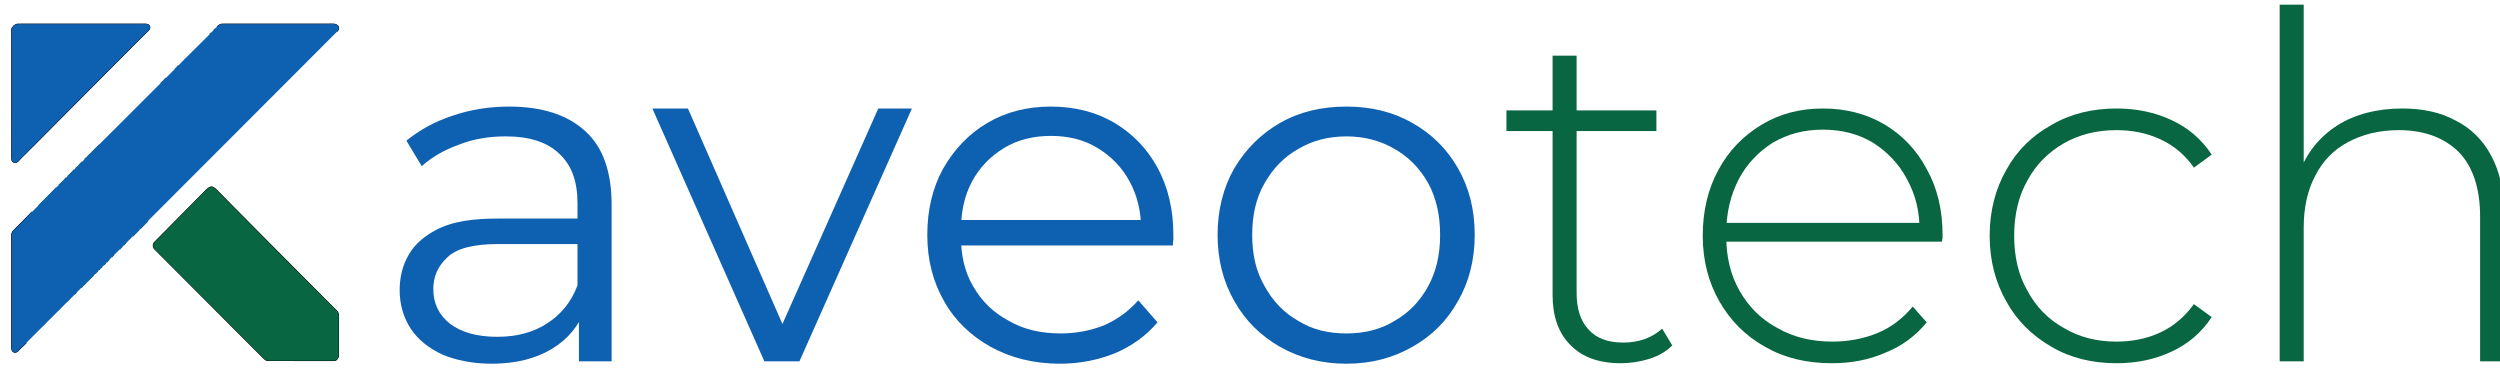 <?xml version="1.0" encoding="UTF-8" standalone="no"?>
<!DOCTYPE svg PUBLIC "-//W3C//DTD SVG 1.1//EN" "http://www.w3.org/Graphics/SVG/1.1/DTD/svg11.dtd">
<svg width="100%" height="100%" viewBox="0 0 200 31" version="1.1" xmlns="http://www.w3.org/2000/svg" xmlns:xlink="http://www.w3.org/1999/xlink" xml:space="preserve" xmlns:serif="http://www.serif.com/" style="fill-rule:evenodd;clip-rule:evenodd;">
    <g transform="matrix(1,0,0,1,-1183.61,-1824.15)">
        <g transform="matrix(0.01,0,0,0.01,1196.89,1840.01)">
            <g transform="matrix(1,0,0,1,-2133.33,-2133.33)">
                <g transform="matrix(4.167,0,0,4.167,0,0)">
                    <path d="M218.47,182.03C218.53,182.41 218.32,182.98 218.03,183.24C216.577,184.593 215.86,186.027 215.88,187.54C216.073,205.387 216.167,222.043 216.16,237.51C216.127,339.47 216.093,406.137 216.06,437.51C216.06,439.23 216.83,440.693 218.37,441.9C224.02,446.34 228.16,440.31 232.09,436.09C234.597,433.403 238.827,429.243 244.78,423.61C247.34,421.18 248.87,418.94 251.3,416.84C252.167,416.1 252.993,415.33 253.78,414.53C263.74,404.317 281.53,386.367 307.15,360.68C316.777,351.027 326.42,341.4 336.08,331.8C341.873,326.04 347.817,320.08 353.91,313.92C355.03,312.793 356.163,311.65 357.31,310.49C365.343,302.397 369.787,297.89 370.64,296.97C371.213,296.35 371.84,295.787 372.52,295.28C373.207,294.767 373.82,294.197 374.36,293.57C375.12,292.683 375.747,291.99 376.24,291.49C421.027,246.403 443.997,223.283 445.15,222.13C450.163,217.103 455.187,212.133 460.22,207.22C469.127,198.527 474.803,192.953 477.25,190.5C479.463,188.28 480.717,186.12 481.01,184.02C481.076,183.594 481.027,183.159 480.87,182.76C480.217,181.027 479.103,179.63 477.53,178.57C476.863,178.123 475.067,177.9 472.14,177.9C370.707,178 289.08,178.013 227.26,177.94C225.327,177.94 223.557,178.527 221.95,179.7C220.83,180.513 219.67,181.29 218.47,182.03" style="fill:none;fill-rule:nonzero;stroke:rgb(8,49,90);stroke-width:2px;"/>
                    <path d="M840.36,192.11C840.473,191.363 840.803,190.667 841.35,190.02C846.79,183.57 840.31,177.6 833.78,177.78C830.667,177.867 824.583,177.917 815.53,177.93C777.01,178.01 711.833,178.013 620,177.94C617.48,177.94 615.81,178.283 614.99,178.97C613.33,180.35 611.583,181.633 609.75,182.82" style="fill:none;fill-rule:nonzero;stroke:rgb(8,49,90);stroke-width:2px;"/>
                    <path d="M476.97,555.86L462.13,570.85" style="fill:none;fill-rule:nonzero;stroke:rgb(12,99,122);stroke-width:2px;"/>
                    <path d="M461.09,571.87L448.12,584.9" style="fill:none;fill-rule:nonzero;stroke:rgb(12,99,122);stroke-width:2px;"/>
                    <path d="M435.26,598.08C433.453,598.733 432.123,600.027 431.27,601.96" style="fill:none;fill-rule:nonzero;stroke:rgb(12,99,122);stroke-width:2px;"/>
                    <path d="M428.2,605.01C425.98,606.177 424.353,607.827 423.32,609.96" style="fill:none;fill-rule:nonzero;stroke:rgb(12,99,122);stroke-width:2px;"/>
                    <path d="M412.17,621.05C410.397,621.817 409.053,623.12 408.14,624.96" style="fill:none;fill-rule:nonzero;stroke:rgb(12,99,122);stroke-width:2px;"/>
                    <path d="M403.25,629.86C401.203,631.2 399.5,632.92 398.14,635.02" style="fill:none;fill-rule:nonzero;stroke:rgb(12,99,122);stroke-width:2px;"/>
                    <path d="M396.28,636.89C394.913,637.57 393.867,638.593 393.14,639.96" style="fill:none;fill-rule:nonzero;stroke:rgb(12,99,122);stroke-width:2px;"/>
                    <path d="M393.14,639.96C392.38,640.187 392.073,640.53 392.22,640.99" style="fill:none;fill-rule:nonzero;stroke:rgb(12,99,122);stroke-width:2px;"/>
                    <path d="M389.24,643.89C387.893,644.577 386.847,645.603 386.1,646.97" style="fill:none;fill-rule:nonzero;stroke:rgb(12,99,122);stroke-width:2px;"/>
                    <path d="M385.27,647.93C384.223,648.257 383.523,648.943 383.17,649.99" style="fill:none;fill-rule:nonzero;stroke:rgb(12,99,122);stroke-width:2px;"/>
                    <path d="M381.2,651.85C379.14,653.19 377.44,654.887 376.1,656.94" style="fill:none;fill-rule:nonzero;stroke:rgb(12,99,122);stroke-width:2px;"/>
                    <path d="M374.18,658.91C373.933,658.837 373.683,658.923 373.43,659.17C368.73,663.81 364.07,668.493 359.45,673.22C359.21,673.46 359.12,673.67 359.18,673.85" style="fill:none;fill-rule:nonzero;stroke:rgb(12,99,122);stroke-width:2px;"/>
                    <path d="M359.18,673.85C355.44,676.837 352.07,680.207 349.07,683.96" style="fill:none;fill-rule:nonzero;stroke:rgb(12,99,122);stroke-width:2px;"/>
                    <path d="M340.21,693.08C338.177,694.013 336.923,695.317 336.45,696.99" style="fill:none;fill-rule:nonzero;stroke:rgb(12,99,122);stroke-width:2px;"/>
                    <path d="M244.09,789.24C237.837,794.753 232.513,799.877 228.12,804.61C226.027,806.87 223.7,807.91 221.14,807.73C220.81,807.704 220.49,807.608 220.2,807.45C216.73,805.5 216.11,803.7 216.12,799.39C216.147,724.403 216.153,652.317 216.14,583.13C216.14,579.31 216.61,576.94 219.16,574.41C231.127,562.557 242.937,550.527 254.59,538.32" style="fill:none;fill-rule:nonzero;stroke:rgb(8,49,90);stroke-width:2px;"/>
                    <path d="M266.86,525.99C267.087,526.143 267.333,526.09 267.6,525.83C279.18,514.517 290.553,502.98 301.72,491.22" style="fill:none;fill-rule:nonzero;stroke:rgb(12,99,122);stroke-width:2px;"/>
                    <path d="M306.07,486.92C311.41,482.453 316.3,477.563 320.74,472.25" style="fill:none;fill-rule:nonzero;stroke:rgb(12,99,122);stroke-width:2px;"/>
                    <path d="M322.74,470.19C327.587,466.163 332.007,461.73 336,456.89" style="fill:none;fill-rule:nonzero;stroke:rgb(12,99,122);stroke-width:2px;"/>
                    <path d="M337.96,454.75C339.4,453.983 340.897,452.793 342.45,451.18C345.977,447.527 348.703,444.527 350.63,442.18" style="fill:none;fill-rule:nonzero;stroke:rgb(12,99,122);stroke-width:2px;"/>
                    <path d="M355.56,437.14C357.04,436.533 358.137,435.463 358.85,433.93" style="fill:none;fill-rule:nonzero;stroke:rgb(12,99,122);stroke-width:2px;"/>
                    <path d="M359.67,432.74C359.737,432.833 359.823,432.913 359.93,432.98C360.094,433.078 360.3,433.058 360.43,432.93L367.83,425.52C367.856,425.501 367.874,425.472 367.88,425.44C367.94,425.233 367.85,425.09 367.61,425.01" style="fill:none;fill-rule:nonzero;stroke:rgb(12,99,122);stroke-width:2px;"/>
                    <path d="M368.78,423.71C368.84,423.823 368.913,423.91 369,423.97C369.12,424.057 369.288,424.044 369.4,423.94C374.167,419.267 378.9,414.56 383.6,409.82C384.007,409.4 384.047,409.057 383.72,408.79" style="fill:none;fill-rule:nonzero;stroke:rgb(12,99,122);stroke-width:2px;"/>
                    <path d="M501.68,291.22C505.627,288.207 508.97,284.82 511.71,281.06" style="fill:none;fill-rule:nonzero;stroke:rgb(12,99,122);stroke-width:2px;"/>
                    <path d="M529.02,263.7C531.887,262.12 534.13,259.887 535.75,257" style="fill:none;fill-rule:nonzero;stroke:rgb(12,99,122);stroke-width:2px;"/>
                    <path d="M546.81,245.75C547.49,245.723 547.723,245.473 547.51,245" style="fill:none;fill-rule:nonzero;stroke:rgb(12,99,122);stroke-width:2px;"/>
                    <path d="M595.73,197.21C597.277,196.483 598.303,195.4 598.81,193.96" style="fill:none;fill-rule:nonzero;stroke:rgb(12,99,122);stroke-width:2px;"/>
                    <path d="M602.94,189.76C603.453,189.747 603.723,189.533 603.75,189.12" style="fill:none;fill-rule:nonzero;stroke:rgb(12,99,122);stroke-width:2px;"/>
                    <path d="M603.75,189.12C605.083,188.367 606.117,187.327 606.85,186" style="fill:none;fill-rule:nonzero;stroke:rgb(12,99,122);stroke-width:2px;"/>
                    <path d="M606.85,186C607.33,185.933 607.543,185.61 607.49,185.03" style="fill:none;fill-rule:nonzero;stroke:rgb(12,99,122);stroke-width:2px;"/>
                    <path d="M601.22,490.72C598.427,490.1 595.933,490.693 593.74,492.5C591.367,494.447 589.517,496.093 588.19,497.44C543.923,542.28 518.957,567.563 513.29,573.29C501.017,585.703 493.883,592.9 491.89,594.88C490.89,595.873 490.137,596.607 489.63,597.08C489.385,597.312 489.172,597.578 489,597.87C487.373,600.663 487.167,603.587 488.38,606.64C488.519,607.004 488.722,607.339 488.98,607.63C490.32,609.15 491.797,610.72 493.41,612.34C549.523,668.673 593.1,712.347 624.14,743.36C625.68,744.9 627.98,746.87 629.73,748.82C630.763,749.973 632.813,752.083 635.88,755.15C654.307,773.57 669.49,788.81 681.43,800.87C688.763,808.27 695.6,814.953 701.94,820.92C703.767,822.64 706.28,823.49 709.48,823.47C734.44,823.357 775.81,823.357 833.59,823.47C835.13,823.477 836.217,823.36 836.85,823.12C840.97,821.54 843.15,816.69 843.18,812.5C843.207,808.12 843.213,785.063 843.2,743.33C843.2,738.637 843.163,736.083 843.09,735.67C842.61,732.777 841.543,730.503 839.89,728.85C776.68,665.61 728.69,617.82 673.27,561.53C655.777,543.763 636.78,524.607 616.28,504.06C612.91,500.68 608.53,495.77 604.7,492.81C603.107,491.577 601.947,490.88 601.22,490.72" style="fill:none;fill-rule:nonzero;stroke:rgb(5,52,34);stroke-width:2px;"/>
                </g>
                <g transform="matrix(4.167,0,0,4.167,0,0)">
                    <path d="M218.47,182.03C218.53,182.41 218.32,182.98 218.03,183.24C216.577,184.593 215.86,186.027 215.88,187.54C216.073,205.387 216.167,222.043 216.16,237.51C216.127,339.47 216.093,406.137 216.06,437.51C216.06,439.23 216.83,440.693 218.37,441.9C224.02,446.34 228.16,440.31 232.09,436.09C234.597,433.403 238.827,429.243 244.78,423.61C247.34,421.18 248.87,418.94 251.3,416.84C252.167,416.1 252.993,415.33 253.78,414.53C263.74,404.317 281.53,386.367 307.15,360.68C316.777,351.027 326.42,341.4 336.08,331.8C341.873,326.04 347.817,320.08 353.91,313.92C355.03,312.793 356.163,311.65 357.31,310.49C365.343,302.397 369.787,297.89 370.64,296.97C371.213,296.35 371.84,295.787 372.52,295.28C373.207,294.767 373.82,294.197 374.36,293.57C375.12,292.683 375.747,291.99 376.24,291.49C421.027,246.403 443.997,223.283 445.15,222.13C450.163,217.103 455.187,212.133 460.22,207.22C469.127,198.527 474.803,192.953 477.25,190.5C479.463,188.28 480.717,186.12 481.01,184.02C481.076,183.594 481.027,183.159 480.87,182.76C480.217,181.027 479.103,179.63 477.53,178.57C476.863,178.123 475.067,177.9 472.14,177.9C370.707,178 289.08,178.013 227.26,177.94C225.327,177.94 223.557,178.527 221.95,179.7C220.83,180.513 219.67,181.29 218.47,182.03C219.53,179.92 222.36,178.66 224.87,177.4C225.271,177.196 225.715,177.083 226.17,177.07C231.317,176.957 236.343,176.9 241.25,176.9C306.77,176.873 383.607,176.87 471.76,176.89C475.567,176.89 478.487,178.05 480.52,180.37C480.757,180.647 480.928,180.975 481.02,181.33C482.66,187.64 479,189.54 475.17,193.37C410.697,257.877 340.493,328.357 264.56,404.81C262.653,406.73 253.133,416.167 236,433.12C232.23,436.86 228.83,441.37 225.13,443.65C224.873,443.808 224.583,443.907 224.28,443.94C220.76,444.293 218.117,443.2 216.35,440.66C215.463,439.387 215.02,437.097 215.02,433.79C215.04,378.783 215.043,296.683 215.03,187.49C215.03,187.338 215.054,187.183 215.1,187.03C215.787,184.983 216.91,183.317 218.47,182.03Z" style="fill:rgb(1,2,2);fill-rule:nonzero;"/>
                </g>
                <g transform="matrix(4.167,0,0,4.167,0,0)">
                    <path d="M840.36,192.11C840.473,191.363 840.803,190.667 841.35,190.02C846.79,183.57 840.31,177.6 833.78,177.78C830.667,177.867 824.583,177.917 815.53,177.93C777.01,178.01 711.833,178.013 620,177.94C617.48,177.94 615.81,178.283 614.99,178.97C613.33,180.35 611.583,181.633 609.75,182.82C611.73,180.493 614.15,178.68 617.01,177.38C617.334,177.234 617.683,177.146 618.04,177.12C620.187,176.973 622.59,176.9 625.25,176.9C663.197,176.893 732.28,176.89 832.5,176.89C834.96,176.89 837.313,177.493 839.56,178.7C845.16,181.72 845.58,188.06 840.36,192.11Z" style="fill:rgb(1,2,2);fill-rule:nonzero;"/>
                </g>
                <g transform="matrix(4.167,0,0,4.167,0,0)">
                    <path d="M218.47,182.03C219.67,181.29 220.83,180.513 221.95,179.7C223.557,178.527 225.327,177.94 227.26,177.94C289.08,178.013 370.707,178 472.14,177.9C475.067,177.9 476.863,178.123 477.53,178.57C479.103,179.63 480.217,181.027 480.87,182.76C481.027,183.159 481.076,183.594 481.01,184.02C480.717,186.12 479.463,188.28 477.25,190.5C474.803,192.953 469.127,198.527 460.22,207.22C455.187,212.133 450.163,217.103 445.15,222.13C443.997,223.283 421.027,246.403 376.24,291.49C375.747,291.99 375.12,292.683 374.36,293.57C373.82,294.197 373.207,294.767 372.52,295.28C371.84,295.787 371.213,296.35 370.64,296.97C369.787,297.89 365.343,302.397 357.31,310.49C356.163,311.65 355.03,312.793 353.91,313.92C347.817,320.08 341.873,326.04 336.08,331.8C326.42,341.4 316.777,351.027 307.15,360.68C281.53,386.367 263.74,404.317 253.78,414.53C252.993,415.33 252.167,416.1 251.3,416.84C248.87,418.94 247.34,421.18 244.78,423.61C238.827,429.243 234.597,433.403 232.09,436.09C228.16,440.31 224.02,446.34 218.37,441.9C216.83,440.693 216.06,439.23 216.06,437.51C216.093,406.137 216.127,339.47 216.16,237.51C216.167,222.043 216.073,205.387 215.88,187.54C215.86,186.027 216.577,184.593 218.03,183.24C218.32,182.98 218.53,182.41 218.47,182.03Z" style="fill:rgb(14,96,177);fill-rule:nonzero;"/>
                </g>
                <g transform="matrix(4.167,0,0,4.167,0,0)">
                    <path d="M840.36,192.11L476.97,555.86L462.13,570.85C462.01,571.45 461.663,571.79 461.09,571.87L448.12,584.9C448.127,584.987 448.137,585.07 448.15,585.15C448.15,585.155 448.145,585.16 448.14,585.16L435.26,598.08C433.453,598.733 432.123,600.027 431.27,601.96C430.477,603.207 429.453,604.223 428.2,605.01C425.98,606.177 424.353,607.827 423.32,609.96L412.17,621.05C410.397,621.817 409.053,623.12 408.14,624.96L403.25,629.86C401.203,631.2 399.5,632.92 398.14,635.02C397.68,635.84 397.06,636.463 396.28,636.89C394.913,637.57 393.867,638.593 393.14,639.96C392.38,640.187 392.073,640.53 392.22,640.99L389.24,643.89C387.893,644.577 386.847,645.603 386.1,646.97C386.027,647.337 385.75,647.657 385.27,647.93C384.223,648.257 383.523,648.943 383.17,649.99C382.597,650.823 381.94,651.443 381.2,651.85C379.14,653.19 377.44,654.887 376.1,656.94C375.713,657.76 375.073,658.417 374.18,658.91C373.933,658.837 373.683,658.923 373.43,659.17C368.73,663.81 364.07,668.493 359.45,673.22C359.21,673.46 359.12,673.67 359.18,673.85C355.44,676.837 352.07,680.207 349.07,683.96C349.083,683.993 349.097,684.027 349.11,684.06C349.135,684.12 349.123,684.187 349.08,684.23L340.21,693.08C338.177,694.013 336.923,695.317 336.45,696.99L244.09,789.24C237.837,794.753 232.513,799.877 228.12,804.61C226.027,806.87 223.7,807.91 221.14,807.73C220.81,807.704 220.49,807.608 220.2,807.45C216.73,805.5 216.11,803.7 216.12,799.39C216.147,724.403 216.153,652.317 216.14,583.13C216.14,579.31 216.61,576.94 219.16,574.41C231.127,562.557 242.937,550.527 254.59,538.32L266.86,525.99C267.087,526.143 267.333,526.09 267.6,525.83C279.18,514.517 290.553,502.98 301.72,491.22C302.92,489.293 304.37,487.86 306.07,486.92C311.41,482.453 316.3,477.563 320.74,472.25C320.973,471.35 321.64,470.663 322.74,470.19C327.587,466.163 332.007,461.73 336,456.89C336.233,456.137 336.887,455.423 337.96,454.75C339.4,453.983 340.897,452.793 342.45,451.18C345.977,447.527 348.703,444.527 350.63,442.18L355.56,437.14C357.04,436.533 358.137,435.463 358.85,433.93C358.95,433.61 359.223,433.213 359.67,432.74C359.737,432.833 359.823,432.913 359.93,432.98C360.094,433.078 360.3,433.058 360.43,432.93L367.83,425.52C367.856,425.501 367.874,425.472 367.88,425.44C367.94,425.233 367.85,425.09 367.61,425.01C367.89,424.55 368.28,424.117 368.78,423.71C368.84,423.823 368.913,423.91 369,423.97C369.12,424.057 369.288,424.044 369.4,423.94C374.167,419.267 378.9,414.56 383.6,409.82C384.007,409.4 384.047,409.057 383.72,408.79L501.52,291.15C501.52,291.15 501.52,291.15 501.521,291.149C501.548,291.122 501.596,291.125 501.627,291.156C501.628,291.158 501.629,291.159 501.63,291.16C501.65,291.18 501.667,291.2 501.68,291.22C505.627,288.207 508.97,284.82 511.71,281.06L529.02,263.7C531.887,262.12 534.13,259.887 535.75,257L546.81,245.75C547.49,245.723 547.723,245.473 547.51,245L595.73,197.21C597.277,196.483 598.303,195.4 598.81,193.96L602.94,189.76C603.453,189.747 603.723,189.533 603.75,189.12C605.083,188.367 606.117,187.327 606.85,186C607.33,185.933 607.543,185.61 607.49,185.03L609.75,182.82C611.583,181.633 613.33,180.35 614.99,178.97C615.81,178.283 617.48,177.94 620,177.94C711.833,178.013 777.01,178.01 815.53,177.93C824.583,177.917 830.667,177.867 833.78,177.78C840.31,177.6 846.79,183.57 841.35,190.02C840.803,190.667 840.473,191.363 840.36,192.11Z" style="fill:rgb(14,96,177);fill-rule:nonzero;"/>
                </g>
                <g transform="matrix(4.167,0,0,4.167,0,0)">
                    <path d="M607.49,185.03C607.543,185.61 607.33,185.933 606.85,186C606.783,185.687 606.997,185.363 607.49,185.03Z" style="fill:rgb(9,102,66);fill-rule:nonzero;"/>
                </g>
                <g transform="matrix(4.167,0,0,4.167,0,0)">
                    <path d="M606.85,186C606.117,187.327 605.083,188.367 603.75,189.12C604.497,187.793 605.53,186.753 606.85,186Z" style="fill:rgb(9,102,66);fill-rule:nonzero;"/>
                </g>
                <g transform="matrix(4.167,0,0,4.167,0,0)">
                    <path d="M603.75,189.12C603.723,189.533 603.453,189.747 602.94,189.76C603.16,189.227 603.43,189.013 603.75,189.12Z" style="fill:rgb(9,102,66);fill-rule:nonzero;"/>
                </g>
                <g transform="matrix(4.167,0,0,4.167,0,0)">
                    <path d="M598.81,193.96C598.303,195.4 597.277,196.483 595.73,197.21C596.443,195.823 597.47,194.74 598.81,193.96Z" style="fill:rgb(9,102,66);fill-rule:nonzero;"/>
                </g>
                <g transform="matrix(4.167,0,0,4.167,0,0)">
                    <path d="M547.51,245C547.723,245.473 547.49,245.723 546.81,245.75L547.51,245Z" style="fill:rgb(9,102,66);fill-rule:nonzero;"/>
                </g>
                <g transform="matrix(4.167,0,0,4.167,0,0)">
                    <path d="M535.75,257C534.13,259.887 531.887,262.12 529.02,263.7L535.75,257Z" style="fill:rgb(9,102,66);fill-rule:nonzero;"/>
                </g>
                <g transform="matrix(4.167,0,0,4.167,0,0)">
                    <path d="M511.71,281.06C508.97,284.82 505.627,288.207 501.68,291.22L511.71,281.06Z" style="fill:rgb(9,102,66);fill-rule:nonzero;"/>
                </g>
                <g transform="matrix(4.167,0,0,4.167,0,0)">
                    <path d="M383.72,408.79C384.047,409.057 384.007,409.4 383.6,409.82C378.9,414.56 374.167,419.267 369.4,423.94C369.288,424.044 369.12,424.057 369,423.97C368.913,423.91 368.84,423.823 368.78,423.71L383.72,408.79Z" style="fill:rgb(9,102,66);fill-rule:nonzero;"/>
                </g>
                <g transform="matrix(4.167,0,0,4.167,0,0)">
                    <path d="M367.61,425.01C367.85,425.09 367.94,425.233 367.88,425.44C367.874,425.472 367.856,425.501 367.83,425.52L360.43,432.93C360.3,433.058 360.094,433.078 359.93,432.98C359.823,432.913 359.737,432.833 359.67,432.74L367.61,425.01Z" style="fill:rgb(9,102,66);fill-rule:nonzero;"/>
                </g>
                <g transform="matrix(4.167,0,0,4.167,0,0)">
                    <path d="M358.85,433.93C358.137,435.463 357.04,436.533 355.56,437.14C356.447,435.84 357.543,434.77 358.85,433.93Z" style="fill:rgb(9,102,66);fill-rule:nonzero;"/>
                </g>
                <g transform="matrix(4.167,0,0,4.167,0,0)">
                    <path d="M350.63,442.18C348.703,444.527 345.977,447.527 342.45,451.18C340.897,452.793 339.4,453.983 337.96,454.75L350.63,442.18Z" style="fill:rgb(9,102,66);fill-rule:nonzero;"/>
                </g>
                <g transform="matrix(4.167,0,0,4.167,0,0)">
                    <path d="M336,456.89C332.007,461.73 327.587,466.163 322.74,470.19C326.82,465.43 331.24,460.997 336,456.89Z" style="fill:rgb(9,102,66);fill-rule:nonzero;"/>
                </g>
                <g transform="matrix(4.167,0,0,4.167,0,0)">
                    <path d="M320.74,472.25C316.3,477.563 311.41,482.453 306.07,486.92C310.603,481.647 315.493,476.757 320.74,472.25Z" style="fill:rgb(9,102,66);fill-rule:nonzero;"/>
                </g>
                <g transform="matrix(4.167,0,0,4.167,0,0)">
                    <path d="M708.01,824.45C704.82,824.44 701.91,822.42 699.12,819.63C571.227,691.717 502.93,623.277 494.23,614.31C493.037,613.083 492.4,612.437 492.32,612.37C487.61,608.45 484.91,603.69 488.26,597.77C488.707,596.977 490.167,595.35 492.64,592.89C496.387,589.177 528.583,556.623 589.23,495.23C592.52,491.9 598.07,487.58 602.99,490.53C605.29,491.917 607.143,493.32 608.55,494.74C646.583,533.193 670.56,557.45 680.48,567.51C682.853,569.917 684.677,571.763 685.95,573.05C738.07,625.63 789.33,676.53 839.97,727.78C844.07,731.92 843.94,735.92 843.94,742.43C843.933,790.603 843.927,814.783 843.92,814.97C843.913,815.136 843.89,815.297 843.85,815.45C842.47,820.5 839.19,824.52 834.01,824.52C783.477,824.56 741.477,824.537 708.01,824.45ZM601.22,490.72C598.427,490.1 595.933,490.693 593.74,492.5C591.367,494.447 589.517,496.093 588.19,497.44C543.923,542.28 518.957,567.563 513.29,573.29C501.017,585.703 493.883,592.9 491.89,594.88C490.89,595.873 490.137,596.607 489.63,597.08C489.385,597.312 489.172,597.578 489,597.87C487.373,600.663 487.167,603.587 488.38,606.64C488.519,607.004 488.722,607.339 488.98,607.63C490.32,609.15 491.797,610.72 493.41,612.34C549.523,668.673 593.1,712.347 624.14,743.36C625.68,744.9 627.98,746.87 629.73,748.82C630.763,749.973 632.813,752.083 635.88,755.15C654.307,773.57 669.49,788.81 681.43,800.87C688.763,808.27 695.6,814.953 701.94,820.92C703.767,822.64 706.28,823.49 709.48,823.47C734.44,823.357 775.81,823.357 833.59,823.47C835.13,823.477 836.217,823.36 836.85,823.12C840.97,821.54 843.15,816.69 843.18,812.5C843.207,808.12 843.213,785.063 843.2,743.33C843.2,738.637 843.163,736.083 843.09,735.67C842.61,732.777 841.543,730.503 839.89,728.85C776.68,665.61 728.69,617.82 673.27,561.53C655.777,543.763 636.78,524.607 616.28,504.06C612.91,500.68 608.53,495.77 604.7,492.81C603.107,491.577 601.947,490.88 601.22,490.72Z" style="fill:rgb(1,2,2);fill-rule:nonzero;"/>
                </g>
                <g transform="matrix(4.167,0,0,4.167,0,0)">
                    <path d="M601.22,490.72C601.947,490.88 603.107,491.577 604.7,492.81C608.53,495.77 612.91,500.68 616.28,504.06C636.78,524.607 655.777,543.763 673.27,561.53C728.69,617.82 776.68,665.61 839.89,728.85C841.543,730.503 842.61,732.777 843.09,735.67C843.163,736.083 843.2,738.637 843.2,743.33C843.213,785.063 843.207,808.12 843.18,812.5C843.15,816.69 840.97,821.54 836.85,823.12C836.217,823.36 835.13,823.477 833.59,823.47C775.81,823.357 734.44,823.357 709.48,823.47C706.28,823.49 703.767,822.64 701.94,820.92C695.6,814.953 688.763,808.27 681.43,800.87C669.49,788.81 654.307,773.57 635.88,755.15C632.813,752.083 630.763,749.973 629.73,748.82C627.98,746.87 625.68,744.9 624.14,743.36C593.1,712.347 549.523,668.673 493.41,612.34C491.797,610.72 490.32,609.15 488.98,607.63C488.722,607.339 488.519,607.004 488.38,606.64C487.167,603.587 487.373,600.663 489,597.87C489.172,597.578 489.385,597.312 489.63,597.08C490.137,596.607 490.89,595.873 491.89,594.88C493.883,592.9 501.017,585.703 513.29,573.29C518.957,567.563 543.923,542.28 588.19,497.44C589.517,496.093 591.367,494.447 593.74,492.5C595.933,490.693 598.427,490.1 601.22,490.72Z" style="fill:rgb(9,102,66);fill-rule:nonzero;"/>
                </g>
                <g transform="matrix(4.167,0,0,4.167,0,0)">
                    <path d="M301.72,491.22C290.553,502.98 279.18,514.517 267.6,525.83C267.333,526.09 267.087,526.143 266.86,525.99L301.72,491.22Z" style="fill:rgb(9,102,66);fill-rule:nonzero;"/>
                </g>
                <g transform="matrix(4.167,0,0,4.167,0,0)">
                    <path d="M254.59,538.32C242.937,550.527 231.127,562.557 219.16,574.41C216.61,576.94 216.14,579.31 216.14,583.13C216.153,652.317 216.147,724.403 216.12,799.39C216.11,803.7 216.73,805.5 220.2,807.45C220.49,807.608 220.81,807.704 221.14,807.73C223.7,807.91 226.027,806.87 228.12,804.61C232.513,799.877 237.837,794.753 244.09,789.24C238.55,794.993 232.913,800.643 227.18,806.19C225.907,807.423 224.45,808.077 222.81,808.15C217.95,808.37 215.03,804.08 215.03,799.5C215.037,660.207 215.04,587.603 215.04,581.69C215.04,581.398 215.077,581.106 215.15,580.82C215.837,578.02 217.413,575.373 219.88,572.88C235.9,556.64 247.47,545.12 254.59,538.32Z" style="fill:rgb(1,2,2);fill-rule:nonzero;"/>
                </g>
                <g transform="matrix(4.167,0,0,4.167,0,0)">
                    <path d="M476.97,555.86L462.7,570.68C462.622,570.758 462.52,570.807 462.41,570.82C462.303,570.833 462.21,570.843 462.13,570.85L476.97,555.86Z" style="fill:rgb(9,102,66);fill-rule:nonzero;"/>
                </g>
                <g transform="matrix(4.167,0,0,4.167,0,0)">
                    <path d="M461.09,571.87C461.11,571.983 461.1,572.1 461.06,572.22C461.04,572.266 461.013,572.31 460.98,572.35L448.12,584.9L461.09,571.87Z" style="fill:rgb(9,102,66);fill-rule:nonzero;"/>
                </g>
                <g transform="matrix(4.167,0,0,4.167,0,0)">
                    <path d="M435.26,598.08L431.27,601.96C432.123,600.027 433.453,598.733 435.26,598.08Z" style="fill:rgb(9,102,66);fill-rule:nonzero;"/>
                </g>
                <g transform="matrix(4.167,0,0,4.167,0,0)">
                    <path d="M428.2,605.01L423.32,609.96C424.353,607.827 425.98,606.177 428.2,605.01Z" style="fill:rgb(9,102,66);fill-rule:nonzero;"/>
                </g>
                <g transform="matrix(4.167,0,0,4.167,0,0)">
                    <path d="M412.17,621.05C411.01,622.663 409.667,623.967 408.14,624.96C409.053,623.12 410.397,621.817 412.17,621.05Z" style="fill:rgb(9,102,66);fill-rule:nonzero;"/>
                </g>
                <g transform="matrix(4.167,0,0,4.167,0,0)">
                    <path d="M403.25,629.86L398.14,635.02C399.5,632.92 401.203,631.2 403.25,629.86Z" style="fill:rgb(9,102,66);fill-rule:nonzero;"/>
                </g>
                <g transform="matrix(4.167,0,0,4.167,0,0)">
                    <path d="M396.28,636.89C395.487,638.197 394.44,639.22 393.14,639.96C393.867,638.593 394.913,637.57 396.28,636.89Z" style="fill:rgb(9,102,66);fill-rule:nonzero;"/>
                </g>
                <g transform="matrix(4.167,0,0,4.167,0,0)">
                    <path d="M393.14,639.96C393.04,640.413 392.733,640.757 392.22,640.99C392.073,640.53 392.38,640.187 393.14,639.96Z" style="fill:rgb(9,102,66);fill-rule:nonzero;"/>
                </g>
                <g transform="matrix(4.167,0,0,4.167,0,0)">
                    <path d="M389.24,643.89C388.447,645.177 387.4,646.203 386.1,646.97C386.847,645.603 387.893,644.577 389.24,643.89Z" style="fill:rgb(9,102,66);fill-rule:nonzero;"/>
                </g>
                <g transform="matrix(4.167,0,0,4.167,0,0)">
                    <path d="M385.27,647.93C384.75,648.75 384.05,649.437 383.17,649.99C383.523,648.943 384.223,648.257 385.27,647.93Z" style="fill:rgb(9,102,66);fill-rule:nonzero;"/>
                </g>
                <g transform="matrix(4.167,0,0,4.167,0,0)">
                    <path d="M381.2,651.85C379.793,653.85 378.093,655.547 376.1,656.94C377.44,654.887 379.14,653.19 381.2,651.85Z" style="fill:rgb(9,102,66);fill-rule:nonzero;"/>
                </g>
                <g transform="matrix(4.167,0,0,4.167,0,0)">
                    <path d="M374.18,658.91C374.167,658.99 374.143,659.083 374.11,659.19C374.077,659.282 374.026,659.361 373.96,659.42L359.18,673.85C359.12,673.67 359.21,673.46 359.45,673.22C364.07,668.493 368.73,663.81 373.43,659.17C373.683,658.923 373.933,658.837 374.18,658.91Z" style="fill:rgb(9,102,66);fill-rule:nonzero;"/>
                </g>
                <g transform="matrix(4.167,0,0,4.167,0,0)">
                    <path d="M359.18,673.85C356.187,677.577 352.817,680.947 349.07,683.96C352.07,680.207 355.44,676.837 359.18,673.85Z" style="fill:rgb(9,102,66);fill-rule:nonzero;"/>
                </g>
                <g transform="matrix(4.167,0,0,4.167,0,0)">
                    <path d="M340.21,693.08L336.45,696.99C336.923,695.317 338.177,694.013 340.21,693.08Z" style="fill:rgb(9,102,66);fill-rule:nonzero;"/>
                </g>
            </g>
        </g>
        <g transform="matrix(0.769,0,0,0.769,139.206,392.255)">
            <g transform="matrix(50,0,0,50,1396.96,1899.61)">
                <path d="M0.428,-0L0.428,-0.116L0.425,-0.135L0.425,-0.329C0.425,-0.374 0.413,-0.408 0.387,-0.432C0.362,-0.456 0.325,-0.468 0.276,-0.468C0.242,-0.468 0.209,-0.463 0.179,-0.451C0.148,-0.44 0.122,-0.425 0.101,-0.406L0.069,-0.459C0.096,-0.481 0.128,-0.499 0.165,-0.511C0.203,-0.524 0.242,-0.53 0.283,-0.53C0.351,-0.53 0.404,-0.513 0.441,-0.479C0.478,-0.446 0.496,-0.394 0.496,-0.326L0.496,-0L0.428,-0ZM0.247,0.005C0.207,0.005 0.173,-0.002 0.144,-0.014C0.116,-0.027 0.093,-0.045 0.078,-0.068C0.063,-0.091 0.055,-0.118 0.055,-0.148C0.055,-0.175 0.061,-0.2 0.074,-0.222C0.087,-0.245 0.109,-0.263 0.138,-0.277C0.168,-0.291 0.208,-0.297 0.258,-0.297L0.439,-0.297L0.439,-0.244L0.26,-0.244C0.209,-0.244 0.174,-0.235 0.155,-0.217C0.135,-0.199 0.125,-0.177 0.125,-0.15C0.125,-0.12 0.137,-0.096 0.16,-0.078C0.184,-0.06 0.216,-0.051 0.258,-0.051C0.298,-0.051 0.333,-0.06 0.362,-0.079C0.39,-0.097 0.412,-0.123 0.425,-0.158L0.441,-0.109C0.428,-0.074 0.405,-0.046 0.372,-0.026C0.339,-0.006 0.297,0.005 0.247,0.005Z" style="fill:rgb(14,96,177);fill-rule:nonzero;"/>
            </g>
            <g transform="matrix(50,0,0,50,1425.95,1899.61)">
                <path d="M0.234,-0L0.001,-0.526L0.075,-0.526L0.289,-0.038L0.254,-0.038L0.471,-0.526L0.541,-0.526L0.307,-0L0.234,-0Z" style="fill:rgb(14,96,177);fill-rule:nonzero;"/>
            </g>
            <g transform="matrix(50,0,0,50,1452.3,1899.61)">
                <path d="M0.322,0.005C0.268,0.005 0.22,-0.007 0.178,-0.03C0.137,-0.053 0.104,-0.084 0.081,-0.125C0.058,-0.165 0.046,-0.211 0.046,-0.263C0.046,-0.315 0.057,-0.361 0.079,-0.401C0.102,-0.441 0.132,-0.473 0.171,-0.496C0.21,-0.519 0.254,-0.53 0.303,-0.53C0.352,-0.53 0.396,-0.519 0.434,-0.497C0.473,-0.474 0.503,-0.443 0.525,-0.403C0.547,-0.362 0.558,-0.316 0.558,-0.263C0.558,-0.26 0.558,-0.257 0.558,-0.253C0.557,-0.249 0.557,-0.245 0.557,-0.241L0.1,-0.241L0.1,-0.294L0.519,-0.294L0.491,-0.273C0.491,-0.311 0.483,-0.345 0.467,-0.374C0.451,-0.404 0.428,-0.427 0.4,-0.444C0.372,-0.461 0.34,-0.469 0.303,-0.469C0.267,-0.469 0.234,-0.461 0.206,-0.444C0.178,-0.427 0.155,-0.404 0.139,-0.374C0.123,-0.344 0.116,-0.31 0.116,-0.272L0.116,-0.26C0.116,-0.22 0.124,-0.185 0.142,-0.155C0.16,-0.124 0.184,-0.101 0.216,-0.084C0.247,-0.066 0.283,-0.058 0.324,-0.058C0.356,-0.058 0.386,-0.064 0.414,-0.075C0.441,-0.087 0.465,-0.104 0.485,-0.127L0.525,-0.081C0.501,-0.053 0.472,-0.032 0.437,-0.017C0.402,-0.003 0.364,0.005 0.322,0.005Z" style="fill:rgb(14,96,177);fill-rule:nonzero;"/>
            </g>
            <g transform="matrix(50,0,0,50,1482.5,1899.61)">
                <path d="M0.314,0.005C0.262,0.005 0.217,-0.007 0.176,-0.03C0.136,-0.053 0.104,-0.084 0.081,-0.125C0.058,-0.165 0.046,-0.211 0.046,-0.263C0.046,-0.315 0.058,-0.362 0.081,-0.402C0.105,-0.442 0.136,-0.473 0.176,-0.496C0.216,-0.519 0.262,-0.53 0.314,-0.53C0.365,-0.53 0.411,-0.519 0.451,-0.496C0.492,-0.473 0.523,-0.442 0.546,-0.402C0.569,-0.362 0.581,-0.316 0.581,-0.263C0.581,-0.211 0.569,-0.165 0.546,-0.125C0.523,-0.084 0.492,-0.053 0.451,-0.03C0.411,-0.007 0.365,0.005 0.314,0.005ZM0.314,-0.058C0.351,-0.058 0.385,-0.066 0.414,-0.084C0.444,-0.101 0.467,-0.125 0.484,-0.156C0.501,-0.187 0.509,-0.222 0.509,-0.263C0.509,-0.304 0.501,-0.34 0.484,-0.371C0.467,-0.401 0.444,-0.425 0.414,-0.442C0.385,-0.459 0.351,-0.468 0.314,-0.468C0.276,-0.468 0.243,-0.459 0.214,-0.442C0.184,-0.425 0.161,-0.401 0.144,-0.371C0.126,-0.34 0.118,-0.304 0.118,-0.263C0.118,-0.222 0.126,-0.187 0.144,-0.156C0.161,-0.125 0.184,-0.101 0.214,-0.084C0.243,-0.066 0.276,-0.058 0.314,-0.058Z" style="fill:rgb(14,96,177);fill-rule:nonzero;"/>
            </g>
            <g transform="matrix(50,0,0,50,1513.85,1899.61)">
                <path d="M0.258,0.004C0.212,0.004 0.177,-0.009 0.153,-0.034C0.128,-0.059 0.116,-0.094 0.116,-0.138L0.116,-0.636L0.166,-0.636L0.166,-0.143C0.166,-0.109 0.174,-0.084 0.191,-0.066C0.207,-0.048 0.231,-0.039 0.263,-0.039C0.296,-0.039 0.323,-0.049 0.344,-0.068L0.365,-0.033C0.352,-0.02 0.336,-0.011 0.317,-0.005C0.297,0.001 0.278,0.004 0.258,0.004ZM0.02,-0.479L0.02,-0.522L0.332,-0.522L0.332,-0.479L0.02,-0.479Z" style="fill:rgb(9,102,66);fill-rule:nonzero;"/>
            </g>
            <g transform="matrix(50,0,0,50,1532.82,1899.61)">
                <path d="M0.318,0.004C0.265,0.004 0.219,-0.007 0.179,-0.03C0.138,-0.053 0.107,-0.084 0.084,-0.124C0.061,-0.164 0.049,-0.21 0.049,-0.261C0.049,-0.313 0.06,-0.359 0.082,-0.399C0.103,-0.438 0.133,-0.469 0.171,-0.492C0.209,-0.515 0.251,-0.526 0.299,-0.526C0.347,-0.526 0.389,-0.515 0.427,-0.493C0.464,-0.471 0.494,-0.44 0.515,-0.4C0.537,-0.361 0.548,-0.315 0.548,-0.263C0.548,-0.261 0.548,-0.259 0.548,-0.257C0.547,-0.254 0.547,-0.251 0.547,-0.249L0.086,-0.249L0.086,-0.288L0.52,-0.288L0.5,-0.269C0.501,-0.31 0.492,-0.346 0.474,-0.379C0.457,-0.411 0.433,-0.436 0.403,-0.455C0.373,-0.473 0.338,-0.482 0.299,-0.482C0.26,-0.482 0.226,-0.473 0.195,-0.455C0.165,-0.436 0.141,-0.411 0.124,-0.379C0.107,-0.346 0.098,-0.309 0.098,-0.268L0.098,-0.259C0.098,-0.217 0.107,-0.179 0.126,-0.146C0.145,-0.113 0.171,-0.087 0.205,-0.069C0.238,-0.05 0.276,-0.041 0.319,-0.041C0.352,-0.041 0.384,-0.047 0.413,-0.059C0.442,-0.071 0.466,-0.09 0.486,-0.114L0.515,-0.081C0.492,-0.053 0.464,-0.032 0.429,-0.018C0.395,-0.003 0.358,0.004 0.318,0.004Z" style="fill:rgb(9,102,66);fill-rule:nonzero;"/>
            </g>
            <g transform="matrix(50,0,0,50,1562.67,1899.61)">
                <path d="M0.313,0.004C0.263,0.004 0.217,-0.007 0.178,-0.03C0.138,-0.053 0.106,-0.084 0.084,-0.124C0.061,-0.164 0.049,-0.21 0.049,-0.261C0.049,-0.313 0.061,-0.359 0.084,-0.399C0.106,-0.439 0.138,-0.47 0.178,-0.492C0.217,-0.515 0.263,-0.526 0.313,-0.526C0.355,-0.526 0.393,-0.518 0.427,-0.502C0.462,-0.486 0.49,-0.462 0.511,-0.43L0.474,-0.403C0.455,-0.43 0.432,-0.449 0.404,-0.462C0.376,-0.475 0.345,-0.481 0.313,-0.481C0.272,-0.481 0.236,-0.472 0.204,-0.454C0.171,-0.435 0.146,-0.41 0.128,-0.377C0.109,-0.344 0.1,-0.305 0.1,-0.261C0.1,-0.217 0.109,-0.179 0.128,-0.146C0.146,-0.113 0.171,-0.087 0.204,-0.069C0.236,-0.05 0.272,-0.041 0.313,-0.041C0.345,-0.041 0.376,-0.047 0.404,-0.06C0.432,-0.073 0.455,-0.093 0.474,-0.119L0.511,-0.092C0.49,-0.06 0.462,-0.036 0.427,-0.02C0.393,-0.004 0.355,0.004 0.313,0.004Z" style="fill:rgb(9,102,66);fill-rule:nonzero;"/>
            </g>
            <g transform="matrix(50,0,0,50,1589.99,1899.61)">
                <path d="M0.361,-0.526C0.404,-0.526 0.441,-0.518 0.472,-0.501C0.504,-0.485 0.529,-0.46 0.546,-0.428C0.564,-0.395 0.573,-0.354 0.573,-0.305L0.573,-0L0.523,-0L0.523,-0.301C0.523,-0.36 0.508,-0.405 0.479,-0.435C0.449,-0.465 0.407,-0.481 0.354,-0.481C0.313,-0.481 0.278,-0.472 0.248,-0.456C0.218,-0.44 0.195,-0.416 0.18,-0.386C0.164,-0.356 0.156,-0.32 0.156,-0.278L0.156,-0L0.106,-0L0.106,-0.742L0.156,-0.742L0.156,-0.377L0.147,-0.393C0.163,-0.435 0.189,-0.467 0.226,-0.491C0.263,-0.514 0.308,-0.526 0.361,-0.526Z" style="fill:rgb(9,102,66);fill-rule:nonzero;"/>
            </g>
            <g transform="matrix(50,0,0,50,1623.64,1899.61)">
            </g>
        </g>
    </g>
</svg>
